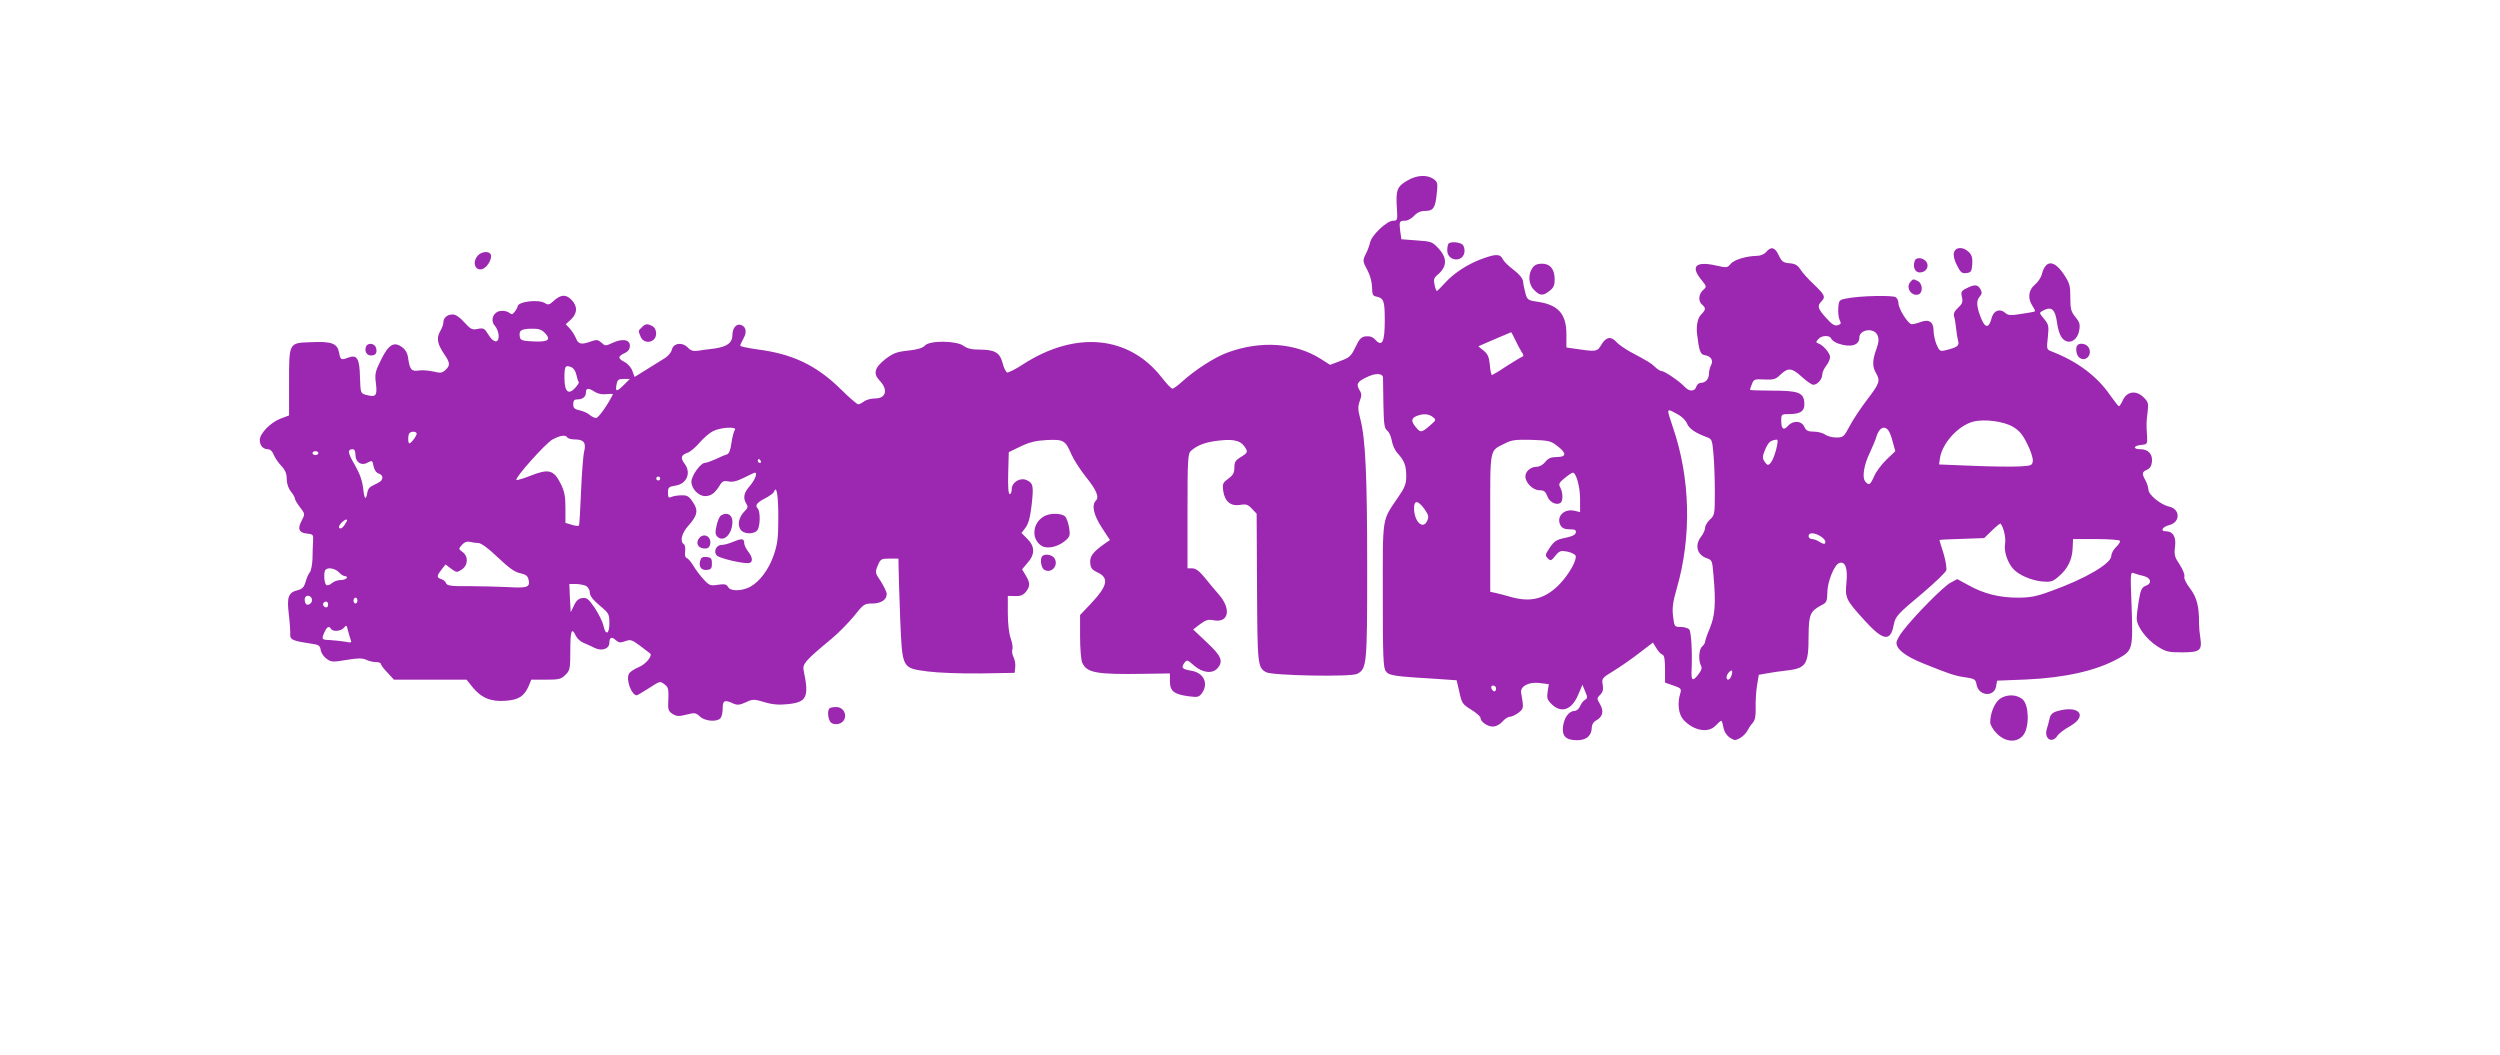 <?xml version="1.0" standalone="no"?>
<!DOCTYPE svg PUBLIC "-//W3C//DTD SVG 20010904//EN"
 "http://www.w3.org/TR/2001/REC-SVG-20010904/DTD/svg10.dtd">
<svg version="1.0" xmlns="http://www.w3.org/2000/svg"
 width="1280pt" height="540pt" viewBox="0 0 1280 540"
 preserveAspectRatio="xMidYMid meet">
<g transform="translate(0,540) scale(0.1,-0.1)"
fill="#9c27b0" stroke="none">
<path d="M7203 4474 c-50 -29 -57 -49 -51 -139 4 -62 3 -65 -19 -65 -32 0
-110 -74 -118 -111 -4 -17 -13 -42 -21 -57 -18 -35 -18 -40 8 -87 13 -24 22
-58 23 -85 0 -37 4 -45 20 -48 40 -8 45 -21 45 -122 0 -111 -13 -138 -48 -100
-13 15 -29 20 -48 18 -24 -2 -34 -13 -54 -55 -22 -46 -30 -54 -77 -71 l-53
-20 -47 30 c-131 83 -307 96 -478 33 -64 -23 -166 -88 -236 -152 -20 -18 -41
-33 -46 -33 -6 0 -30 25 -54 56 -167 216 -442 243 -712 68 -38 -25 -75 -43
-81 -41 -6 3 -17 25 -23 49 -14 53 -40 68 -119 68 -39 0 -63 6 -80 19 -35 27
-174 29 -198 2 -12 -13 -38 -21 -86 -26 -58 -6 -76 -13 -115 -42 -58 -46 -66
-75 -31 -112 44 -46 33 -91 -23 -91 -21 0 -46 -7 -57 -15 -10 -8 -24 -15 -30
-15 -6 0 -47 35 -91 79 -124 121 -245 179 -425 202 -48 7 -88 15 -88 19 0 5 8
21 17 38 18 31 13 59 -12 68 -24 9 -45 -15 -45 -51 0 -41 -28 -61 -96 -70 -27
-3 -63 -8 -81 -11 -24 -3 -37 1 -51 16 -28 30 -74 24 -82 -10 -3 -14 -19 -33
-35 -43 -17 -10 -58 -36 -93 -58 l-63 -39 -11 30 c-5 17 -23 37 -39 46 -36 18
-37 29 -1 46 19 9 27 21 27 38 0 32 -39 38 -90 14 -34 -16 -37 -16 -56 2 -17
15 -24 16 -53 6 -49 -18 -65 -15 -77 16 -6 15 -20 37 -31 49 l-21 23 26 24
c34 32 35 69 2 102 -29 29 -55 26 -93 -9 -19 -18 -26 -19 -42 -9 -34 21 -140
8 -140 -18 0 -3 -6 -15 -14 -25 -12 -16 -16 -17 -29 -6 -9 7 -28 11 -44 9 -37
-4 -55 -49 -29 -76 9 -11 18 -32 19 -48 3 -43 -26 -42 -52 2 -20 33 -25 36
-55 30 -29 -6 -36 -2 -69 34 -22 25 -44 40 -59 40 -28 0 -48 -17 -48 -41 0
-10 -7 -30 -17 -46 -19 -35 -14 -64 22 -117 30 -44 31 -57 5 -81 -16 -15 -26
-16 -62 -7 -24 5 -57 8 -74 5 -37 -6 -46 5 -54 61 -3 27 -13 45 -32 59 -41 30
-69 13 -108 -67 -29 -59 -32 -71 -25 -121 7 -62 0 -70 -50 -57 -29 8 -29 8
-32 92 -2 95 -15 116 -60 99 -37 -14 -40 -12 -47 26 -9 47 -38 58 -144 53
-114 -4 -112 0 -112 -209 l0 -166 -45 -17 c-51 -20 -105 -76 -105 -109 0 -28
17 -47 42 -47 11 0 23 -11 29 -27 6 -16 23 -41 39 -58 21 -22 28 -40 28 -67 0
-23 8 -48 21 -64 12 -15 21 -31 21 -37 0 -6 12 -26 26 -44 26 -34 26 -35 9
-68 -23 -42 -15 -63 27 -67 31 -3 33 -5 31 -38 -1 -19 -3 -60 -3 -90 -1 -30
-7 -61 -13 -69 -7 -8 -17 -30 -22 -49 -8 -28 -17 -38 -42 -44 -47 -12 -55 -35
-44 -125 5 -43 8 -89 7 -103 -1 -26 15 -32 116 -47 30 -4 37 -10 40 -31 2 -14
15 -34 29 -44 24 -18 31 -19 102 -7 59 10 82 10 102 1 14 -7 37 -12 50 -12 14
0 25 -4 25 -9 0 -5 15 -26 34 -45 l33 -36 186 0 186 0 31 -39 c44 -54 94 -75
169 -69 67 5 95 23 118 76 l13 32 76 0 c66 0 78 3 99 25 23 22 25 31 25 125 0
101 7 121 28 75 7 -14 24 -30 39 -36 16 -7 42 -18 59 -27 36 -17 74 -4 74 27
0 28 12 33 32 14 16 -14 24 -15 49 -6 27 10 34 8 77 -24 26 -20 49 -37 51 -39
13 -12 -24 -56 -59 -70 -22 -9 -45 -24 -50 -34 -16 -30 13 -109 40 -110 3 0
30 16 60 35 62 40 59 39 85 19 16 -12 19 -24 17 -74 -3 -53 -1 -60 21 -75 21
-13 32 -14 71 -4 43 11 49 10 70 -10 25 -23 84 -29 104 -9 7 7 12 29 12 50 0
42 10 47 54 26 21 -9 33 -8 64 6 36 17 42 17 96 1 43 -13 75 -15 122 -10 95
10 107 37 79 171 -8 34 9 53 142 163 35 29 86 81 115 116 49 62 54 65 94 65
45 0 74 19 74 49 0 10 -14 38 -30 64 -30 44 -30 47 -16 81 14 34 18 36 60 36
l46 0 1 -52 c0 -29 4 -145 8 -257 11 -257 8 -251 142 -269 54 -7 168 -11 269
-10 l175 3 3 29 c2 16 -2 39 -9 52 -6 12 -9 30 -6 38 4 9 0 34 -8 57 -9 24
-15 78 -15 130 l0 88 37 -1 c27 -1 41 5 55 21 23 29 23 48 -1 86 l-18 30 28
33 c39 44 38 84 -1 123 l-30 30 21 28 c15 20 24 54 31 116 11 99 8 111 -26
127 -34 15 -76 -12 -76 -47 0 -14 -5 -25 -10 -25 -7 0 -10 38 -8 108 l3 107
60 29 c46 22 78 30 134 33 87 4 95 -1 127 -74 13 -29 46 -80 74 -115 54 -67
69 -103 51 -121 -23 -23 -12 -73 30 -138 l42 -64 -29 -20 c-59 -42 -75 -64
-72 -98 2 -25 10 -35 36 -47 62 -29 54 -69 -34 -162 l-54 -57 0 -110 c0 -60 5
-121 11 -134 24 -52 71 -61 317 -57 l132 2 0 -41 c0 -49 21 -66 96 -76 47 -6
53 -4 68 16 35 50 9 105 -55 115 -47 8 -53 15 -35 40 13 17 15 17 50 -14 43
-37 93 -43 119 -14 32 36 21 63 -54 133 l-70 66 35 27 c30 22 42 26 71 20 75
-14 90 56 28 129 -21 24 -55 65 -76 91 -26 32 -45 46 -62 46 l-25 0 0 293 c0
267 2 295 18 309 34 30 78 46 150 53 77 8 110 -3 132 -44 8 -16 4 -22 -25 -40
-29 -17 -35 -26 -35 -55 0 -27 -7 -39 -31 -57 -28 -20 -31 -26 -26 -63 8 -54
38 -79 87 -71 30 5 40 2 60 -20 l24 -25 2 -379 c2 -396 3 -409 47 -433 32 -17
436 -25 466 -8 49 26 51 45 51 542 0 481 -9 662 -35 762 -13 48 -13 65 -3 93
10 26 10 38 0 53 -20 33 -14 45 34 68 46 23 83 22 85 -1 0 -7 1 -67 2 -135 2
-104 5 -126 19 -136 10 -7 20 -30 24 -52 3 -21 16 -50 29 -64 35 -38 45 -64
45 -117 0 -40 -7 -59 -41 -108 -85 -126 -79 -90 -79 -502 0 -307 2 -372 15
-389 15 -23 41 -27 262 -40 l101 -7 14 -60 c12 -57 16 -63 60 -90 27 -17 48
-35 48 -42 0 -20 35 -45 63 -45 16 0 36 10 49 25 12 14 29 25 38 25 10 0 30
10 45 21 27 22 27 23 13 103 -5 32 40 56 94 49 l48 -6 -6 -38 c-5 -32 -2 -42
19 -63 50 -50 104 -32 137 46 l22 52 14 -34 c13 -30 13 -35 -1 -43 -9 -5 -20
-20 -25 -33 -6 -13 -18 -24 -28 -24 -28 0 -53 -33 -59 -77 -7 -52 14 -73 72
-73 48 0 75 24 75 67 0 12 9 27 20 33 36 19 43 47 23 83 -18 31 -18 32 0 50
14 14 17 27 13 51 -6 31 -4 35 54 70 33 20 92 61 131 91 l72 55 18 -29 c9 -16
23 -31 31 -33 9 -3 13 -25 13 -74 l0 -69 43 -15 c39 -13 42 -17 35 -40 -16
-52 -9 -108 17 -136 52 -56 127 -69 164 -29 13 14 26 25 29 25 2 0 8 -16 11
-35 4 -22 17 -41 33 -52 23 -15 28 -15 52 -2 14 8 31 25 37 37 6 12 18 30 28
41 12 14 16 34 15 77 -1 33 2 84 7 114 l9 55 45 8 c25 5 65 10 90 13 109 12
120 29 120 181 1 107 8 123 65 154 27 13 30 20 31 65 0 55 35 141 60 151 31
12 45 -25 38 -98 -8 -81 -4 -89 93 -196 95 -105 133 -110 149 -22 9 44 17 53
151 165 61 52 114 103 118 114 3 10 -3 49 -14 86 -12 36 -21 67 -21 69 0 2 52
4 115 6 l114 4 40 39 c23 22 42 38 44 35 16 -20 28 -74 23 -103 -7 -38 12 -96
42 -129 28 -31 91 -58 146 -64 46 -4 55 -2 87 26 45 38 69 86 71 145 l2 46
118 0 c64 0 119 -4 122 -9 3 -4 -6 -19 -19 -31 -14 -13 -25 -34 -25 -46 0 -39
-132 -117 -308 -180 -75 -28 -108 -34 -170 -34 -95 0 -175 20 -252 63 l-59 32
-35 -19 c-36 -19 -186 -171 -243 -246 -18 -23 -33 -50 -33 -61 0 -33 44 -68
135 -105 137 -55 162 -64 218 -72 47 -7 52 -10 57 -37 10 -59 90 -66 100 -9
l5 29 150 6 c198 9 358 45 470 107 74 41 76 48 69 261 -7 179 -7 184 12 176
10 -4 32 -10 49 -14 38 -9 45 -38 12 -50 -21 -8 -27 -20 -36 -74 -6 -35 -11
-77 -11 -94 0 -40 50 -107 107 -143 42 -27 56 -30 124 -30 92 0 104 9 95 72
-4 24 -7 57 -7 73 1 89 -11 136 -45 181 -21 27 -33 52 -30 62 3 9 -8 37 -24
61 -26 39 -29 50 -24 91 7 51 -10 80 -48 80 -30 0 -16 23 20 32 56 15 55 81
-1 94 -44 9 -107 61 -107 87 -1 12 -7 33 -15 47 -20 35 -18 44 8 55 15 7 23
20 25 41 4 39 -19 64 -59 64 -40 0 -37 18 4 22 31 3 32 5 30 43 -4 60 -4 76 3
127 5 42 3 50 -20 73 -38 38 -85 32 -106 -12 -8 -18 -18 -33 -21 -33 -3 0 -23
25 -44 55 -68 99 -168 174 -299 225 -28 11 -28 11 -21 74 6 58 4 65 -20 94
-25 30 -25 31 -6 41 46 25 64 8 74 -67 3 -23 12 -54 21 -67 30 -45 82 -25 92
36 5 28 1 41 -20 66 -22 27 -26 40 -26 100 0 62 -3 73 -35 121 -49 72 -92 72
-111 -3 -4 -16 -20 -40 -36 -53 -33 -28 -37 -69 -12 -108 9 -13 15 -26 13 -28
-2 -2 -33 -8 -69 -13 -54 -9 -68 -8 -82 4 -29 26 -62 13 -72 -29 -12 -47 -31
-49 -50 -4 -26 62 -29 96 -11 116 13 15 14 23 5 39 -13 25 -31 26 -71 5 -27
-13 -30 -19 -24 -45 6 -24 2 -35 -20 -55 -19 -18 -24 -30 -20 -45 4 -12 8 -38
10 -58 2 -20 6 -48 10 -63 8 -29 -1 -36 -67 -52 -25 -6 -29 -2 -43 30 -8 20
-15 51 -15 69 0 46 -22 62 -64 47 -18 -7 -40 -12 -48 -12 -18 0 -68 79 -68
108 0 11 -6 24 -13 30 -13 11 -183 8 -252 -6 -38 -7 -40 -9 -43 -49 -2 -23 2
-51 7 -62 9 -16 7 -21 -9 -26 -16 -5 -30 3 -60 37 -43 47 -47 62 -25 84 23 24
19 33 -38 88 -30 28 -61 63 -70 78 -13 20 -26 28 -54 30 -33 3 -40 8 -56 41
-19 41 -39 47 -64 17 -10 -12 -30 -20 -48 -20 -54 -1 -117 -20 -134 -41 -16
-20 -21 -21 -72 -9 -105 24 -135 -2 -80 -70 30 -37 30 -38 11 -55 -24 -21 -26
-58 -5 -75 20 -17 19 -26 -5 -50 -18 -18 -26 -58 -21 -100 10 -86 17 -105 38
-108 32 -5 47 -26 34 -51 -6 -11 -11 -30 -11 -43 0 -28 -17 -48 -41 -48 -10 0
-21 -9 -24 -20 -8 -26 -37 -26 -61 1 -24 26 -101 79 -116 79 -7 0 -22 9 -34
21 -21 20 -32 27 -131 80 -26 15 -57 36 -67 48 -28 31 -54 26 -77 -14 -22 -37
-25 -37 -146 -19 l-33 5 0 67 c0 107 -43 153 -154 168 -42 6 -47 10 -56 43 -5
20 -11 47 -12 61 -2 15 -19 36 -48 58 -25 19 -49 42 -54 52 -14 30 -33 31 -99
8 -78 -27 -151 -74 -199 -127 -20 -22 -39 -41 -41 -41 -3 0 -9 14 -12 32 -6
25 -3 35 12 48 52 42 55 87 9 137 -32 35 -37 37 -112 42 l-79 6 -6 43 c-6 48
-4 52 26 52 12 0 32 11 45 25 16 17 34 25 56 25 42 0 53 15 60 87 6 55 5 61
-17 77 -34 23 -87 20 -136 -10z m-4412 -780 c32 -34 15 -46 -62 -42 -52 2 -64
6 -67 21 -7 34 5 43 56 44 41 1 55 -4 73 -23z m6821 -9 c9 -21 8 -35 -5 -73
-21 -57 -21 -89 -2 -122 23 -40 19 -52 -45 -136 -33 -43 -74 -105 -90 -136
-29 -55 -33 -58 -69 -58 -20 0 -46 7 -57 15 -10 8 -36 15 -57 15 -30 0 -40 5
-49 25 -14 31 -57 34 -83 5 -23 -26 -35 -17 -35 26 0 33 1 34 43 34 58 0 79
17 75 60 -4 50 -31 60 -165 60 -62 0 -113 2 -113 4 0 3 4 16 10 30 9 24 14 26
64 23 48 -2 58 1 83 26 39 36 58 34 109 -13 24 -22 50 -40 58 -40 21 0 46 28
46 52 0 11 9 31 20 45 11 14 20 34 20 45 0 20 -36 62 -61 70 -12 4 -12 7 0 21
17 21 60 22 67 3 3 -8 19 -19 36 -25 63 -22 108 -9 108 31 0 41 74 52 92 13z
m-1853 -27 c11 -24 26 -51 33 -62 10 -14 10 -20 1 -23 -6 -2 -42 -24 -80 -48
-37 -25 -71 -45 -74 -45 -4 0 -9 23 -11 52 -4 41 -11 56 -32 73 l-27 22 83 36
c46 19 84 36 85 36 1 1 11 -18 22 -41z m-4808 -177 c4 -18 9 -34 12 -37 3 -3
-6 -17 -19 -31 -34 -37 -54 -18 -54 52 0 60 4 67 33 56 13 -5 24 -20 28 -40z
m242 -53 c-36 -36 -44 -35 -36 5 4 22 10 27 36 27 l32 0 -32 -32z m-148 -34
c15 -10 38 -15 60 -12 19 2 34 2 33 -1 -27 -55 -74 -121 -86 -121 -8 0 -23 7
-33 16 -10 9 -33 19 -51 23 -27 6 -33 12 -33 31 0 18 5 25 20 25 28 0 45 13
45 36 0 23 13 24 45 3z m5546 -116 c21 -11 42 -33 47 -47 9 -25 44 -49 103
-70 24 -9 26 -15 32 -87 4 -42 7 -130 7 -194 0 -111 -1 -118 -25 -140 -14 -13
-25 -32 -25 -43 0 -10 -9 -30 -20 -44 -34 -44 -22 -93 28 -111 28 -9 29 -13
35 -87 13 -144 8 -206 -18 -270 -14 -33 -25 -65 -25 -71 0 -6 -7 -17 -15 -24
-17 -14 -20 -72 -6 -98 7 -12 2 -25 -15 -47 -28 -36 -36 -30 -33 26 4 93 -2
193 -12 206 -6 7 -26 13 -44 13 -32 0 -32 1 -39 55 -5 42 -1 73 19 142 77 266
70 566 -21 829 -33 98 -34 96 27 62z m-1255 -13 c18 -14 18 -16 -16 -45 -42
-36 -47 -36 -71 -7 -25 29 -24 46 4 57 33 13 61 12 83 -5z m2970 -50 c33 -20
50 -39 74 -89 18 -35 30 -74 28 -87 -3 -22 -8 -24 -68 -27 -36 -2 -143 -1
-239 3 l-173 7 5 35 c13 76 94 164 169 184 58 15 156 2 204 -26z m-6544 -17
c-5 -7 -13 -37 -17 -66 -5 -37 -12 -55 -24 -59 -9 -2 -34 -13 -57 -24 -23 -10
-47 -19 -55 -19 -22 0 -69 -66 -69 -96 0 -36 36 -74 70 -74 30 0 49 14 74 53
14 24 22 27 46 22 20 -4 43 1 79 19 28 14 53 26 56 26 15 0 1 -36 -25 -67 -32
-36 -37 -62 -19 -92 10 -15 8 -22 -9 -39 -28 -28 -37 -65 -22 -91 15 -28 75
-29 90 -2 13 26 13 94 -1 108 -15 15 -4 30 41 53 21 11 40 25 43 32 13 37 22
-18 22 -130 0 -108 -4 -137 -24 -196 -25 -72 -73 -136 -121 -161 -43 -22 -100
-23 -112 -1 -8 15 -18 17 -52 12 -38 -6 -44 -4 -72 26 -17 18 -41 49 -53 70
-12 20 -27 38 -35 41 -8 3 -11 16 -8 35 2 16 -1 33 -7 36 -21 14 -11 56 23 94
47 52 53 79 23 122 -19 29 -29 35 -58 34 -18 0 -42 -4 -51 -8 -15 -7 -18 -3
-18 22 0 27 4 30 40 36 57 9 80 66 45 112 -22 29 -18 44 13 55 16 5 44 29 64
53 20 23 51 50 70 59 40 20 126 24 110 5z m5906 -1 c6 -7 17 -34 23 -60 l13
-47 -44 -42 c-25 -24 -54 -62 -64 -86 -21 -46 -27 -50 -46 -27 -17 21 -7 85
24 148 13 29 28 63 32 77 13 48 40 64 62 37z m-7535 -15 c5 -7 -27 -52 -37
-52 -8 0 -8 45 1 53 9 9 31 9 36 -1z m772 -22 c3 -5 21 -10 39 -10 45 0 58
-17 47 -61 -5 -19 -12 -110 -16 -204 -4 -93 -8 -172 -11 -176 -2 -3 -18 -2
-36 4 l-33 10 0 76 c0 61 -5 86 -25 126 -35 69 -61 76 -152 40 -38 -15 -71
-25 -74 -22 -10 9 150 188 185 207 40 21 67 25 76 10z m5068 -43 c49 -37 48
-57 -2 -57 -30 0 -44 -6 -59 -25 -12 -15 -30 -25 -45 -25 -30 0 -57 -24 -57
-49 0 -33 39 -71 71 -71 24 0 32 -6 41 -30 10 -30 46 -49 67 -35 14 8 14 51 0
78 -10 18 -8 25 22 49 18 15 37 28 42 28 17 0 37 -72 37 -135 l0 -67 -29 7
c-54 12 -95 -31 -71 -75 8 -14 21 -20 46 -20 28 0 35 -4 32 -17 -2 -12 -20
-20 -55 -27 -44 -9 -56 -17 -78 -50 -24 -36 -25 -40 -10 -55 14 -14 17 -13 38
13 21 26 28 28 61 22 20 -4 40 -14 43 -21 8 -22 -33 -94 -80 -144 -74 -77
-148 -97 -253 -67 -27 8 -61 17 -76 20 l-28 6 0 354 c0 395 -6 364 76 406 32
17 55 20 135 18 87 -3 99 -5 132 -31z m1121 -18 c-13 -49 -29 -79 -43 -79 -3
0 -12 9 -18 19 -10 16 -9 27 5 60 16 37 27 47 58 50 8 1 7 -14 -2 -50z m-7274
-29 c0 -36 30 -56 59 -40 27 14 28 14 34 -19 4 -18 14 -32 27 -36 25 -8 23
-34 -2 -46 -10 -5 -26 -13 -35 -18 -10 -4 -19 -17 -21 -27 -8 -48 -16 -44 -22
11 -5 44 -17 78 -43 124 -37 62 -39 81 -11 81 9 0 14 -11 14 -30z m-190 10 c0
-5 -7 -10 -15 -10 -8 0 -15 5 -15 10 0 6 7 10 15 10 8 0 15 -4 15 -10z m2265
-40 c3 -5 1 -10 -4 -10 -6 0 -11 5 -11 10 0 6 2 10 4 10 3 0 8 -4 11 -10z
m-515 -90 c0 -5 -4 -10 -10 -10 -5 0 -10 5 -10 10 0 6 5 10 10 10 6 0 10 -4
10 -10z m3913 -156 c21 -31 24 -40 14 -61 -21 -47 -67 -4 -67 65 0 43 20 41
53 -4z m-5519 -66 c-16 -28 -27 -38 -36 -32 -5 3 -2 14 8 25 19 21 39 26 28 7z
m7539 -69 c26 -14 38 -30 31 -41 -3 -5 -15 -1 -27 7 -12 8 -29 15 -39 15 -10
0 -18 7 -18 15 0 18 23 19 53 4z m-6865 -39 c15 0 51 -26 101 -74 58 -55 88
-76 115 -81 27 -6 38 -13 42 -32 10 -39 -6 -45 -102 -39 -49 2 -140 5 -202 5
-92 -1 -113 2 -118 15 -3 8 -14 18 -25 21 -24 8 -24 16 2 49 l20 26 29 -22
c28 -20 30 -20 54 -4 33 21 35 68 4 90 -21 15 -21 16 -3 36 12 14 26 19 40 16
11 -3 30 -6 43 -6z m-713 -150 c10 -11 24 -20 32 -20 8 0 11 -4 8 -10 -3 -5
-18 -10 -32 -10 -15 0 -34 -7 -44 -16 -10 -9 -23 -13 -28 -9 -12 7 -15 68 -4
78 13 14 50 6 68 -13z m1266 -70 c10 -6 19 -21 19 -34 0 -17 16 -37 50 -66 48
-40 50 -44 50 -92 0 -57 -20 -63 -31 -9 -4 17 -23 57 -43 87 -32 47 -41 55
-64 52 -19 -2 -32 -13 -43 -38 l-17 -35 -4 73 -3 72 33 0 c18 0 42 -5 53 -10z
m-1404 -66 c6 -16 -15 -37 -29 -28 -4 3 -8 14 -8 25 0 23 28 26 37 3z m233 -9
c0 -8 -4 -15 -10 -15 -5 0 -10 7 -10 15 0 8 5 15 10 15 6 0 10 -7 10 -15z
m-150 -20 c0 -8 -4 -15 -9 -15 -13 0 -22 16 -14 24 11 11 23 6 23 -9z m115
-179 c7 -17 5 -18 -31 -11 -21 3 -56 7 -76 8 -42 1 -43 4 -26 42 12 26 23 32
33 15 10 -16 51 -12 66 6 12 15 14 14 20 -12 4 -16 10 -37 14 -48z m7070 -185
c-7 -23 -25 -29 -25 -8 0 14 21 39 28 33 2 -3 1 -14 -3 -25z m-1205 -66 c0 -8
-4 -15 -9 -15 -5 0 -11 7 -15 15 -3 9 0 15 9 15 8 0 15 -7 15 -15z"/>
<path d="M3692 2761 c-8 -4 -18 -28 -23 -51 -8 -34 -7 -46 4 -58 32 -31 77 14
77 77 0 36 -28 51 -58 32z"/>
<path d="M3580 2645 c-19 -23 -8 -50 22 -53 19 -2 28 2 33 18 12 39 -29 66
-55 35z"/>
<path d="M3751 2625 c-18 -8 -44 -15 -56 -15 -29 0 -44 -36 -24 -55 16 -15
147 -45 167 -37 18 6 15 30 -8 59 -11 14 -20 34 -20 44 0 23 -13 23 -59 4z"/>
<path d="M3586 2532 c-11 -32 4 -53 33 -50 22 2 26 8 26 33 0 25 -4 31 -27 33
-19 2 -28 -2 -32 -16z"/>
<path d="M7417 4153 c-4 -3 -7 -19 -7 -35 0 -56 80 -64 88 -9 2 12 -2 29 -8
37 -13 14 -61 19 -73 7z"/>
<path d="M10004 4106 c-3 -15 2 -39 16 -65 18 -36 25 -42 48 -39 24 3 27 8 30
45 2 32 -2 47 -17 62 -29 29 -69 28 -77 -3z"/>
<path d="M2447 4092 c-35 -38 -9 -90 32 -65 21 13 41 52 34 69 -7 20 -47 17
-66 -4z"/>
<path d="M9804 4066 c-12 -31 0 -61 25 -61 31 0 50 28 35 53 -14 22 -52 28
-60 8z"/>
<path d="M7846 4028 c-24 -34 -20 -85 9 -113 29 -30 45 -31 79 -4 20 15 26 29
26 58 0 52 -23 81 -65 81 -24 0 -39 -7 -49 -22z"/>
<path d="M9780 3955 c-24 -29 8 -75 44 -62 22 9 20 54 -3 67 -25 13 -26 13
-41 -5z"/>
<path d="M3286 3724 c-19 -18 -19 -16 -6 -48 10 -28 47 -35 68 -14 18 18 14
56 -7 68 -27 14 -37 13 -55 -6z"/>
<path d="M1874 3625 c-9 -23 3 -45 25 -45 25 0 34 14 26 40 -7 23 -43 27 -51
5z"/>
<path d="M10637 3633 c-12 -12 -7 -50 8 -63 35 -29 74 20 45 56 -13 15 -42 19
-53 7z"/>
<path d="M5355 2761 c-67 -28 -80 -118 -23 -155 29 -19 84 -7 124 27 22 20 24
27 18 65 -4 24 -13 50 -21 58 -16 15 -66 18 -98 5z"/>
<path d="M5337 2553 c-14 -13 -7 -62 11 -71 35 -19 72 21 52 58 -10 19 -49 27
-63 13z"/>
<path d="M10237 1820 c-26 -21 -47 -73 -47 -118 0 -14 15 -39 34 -58 45 -45
103 -48 135 -8 32 40 30 152 -2 182 -30 28 -85 29 -120 2z"/>
<path d="M4247 1773 c-13 -12 -7 -60 8 -73 8 -7 25 -10 39 -6 51 13 40 86 -13
86 -15 0 -31 -3 -34 -7z"/>
<path d="M10533 1759 c-24 -7 -34 -17 -39 -37 -3 -15 -9 -39 -14 -53 -16 -51
26 -79 54 -36 8 12 36 33 61 47 98 54 52 112 -62 79z"/>
</g>
</svg>
